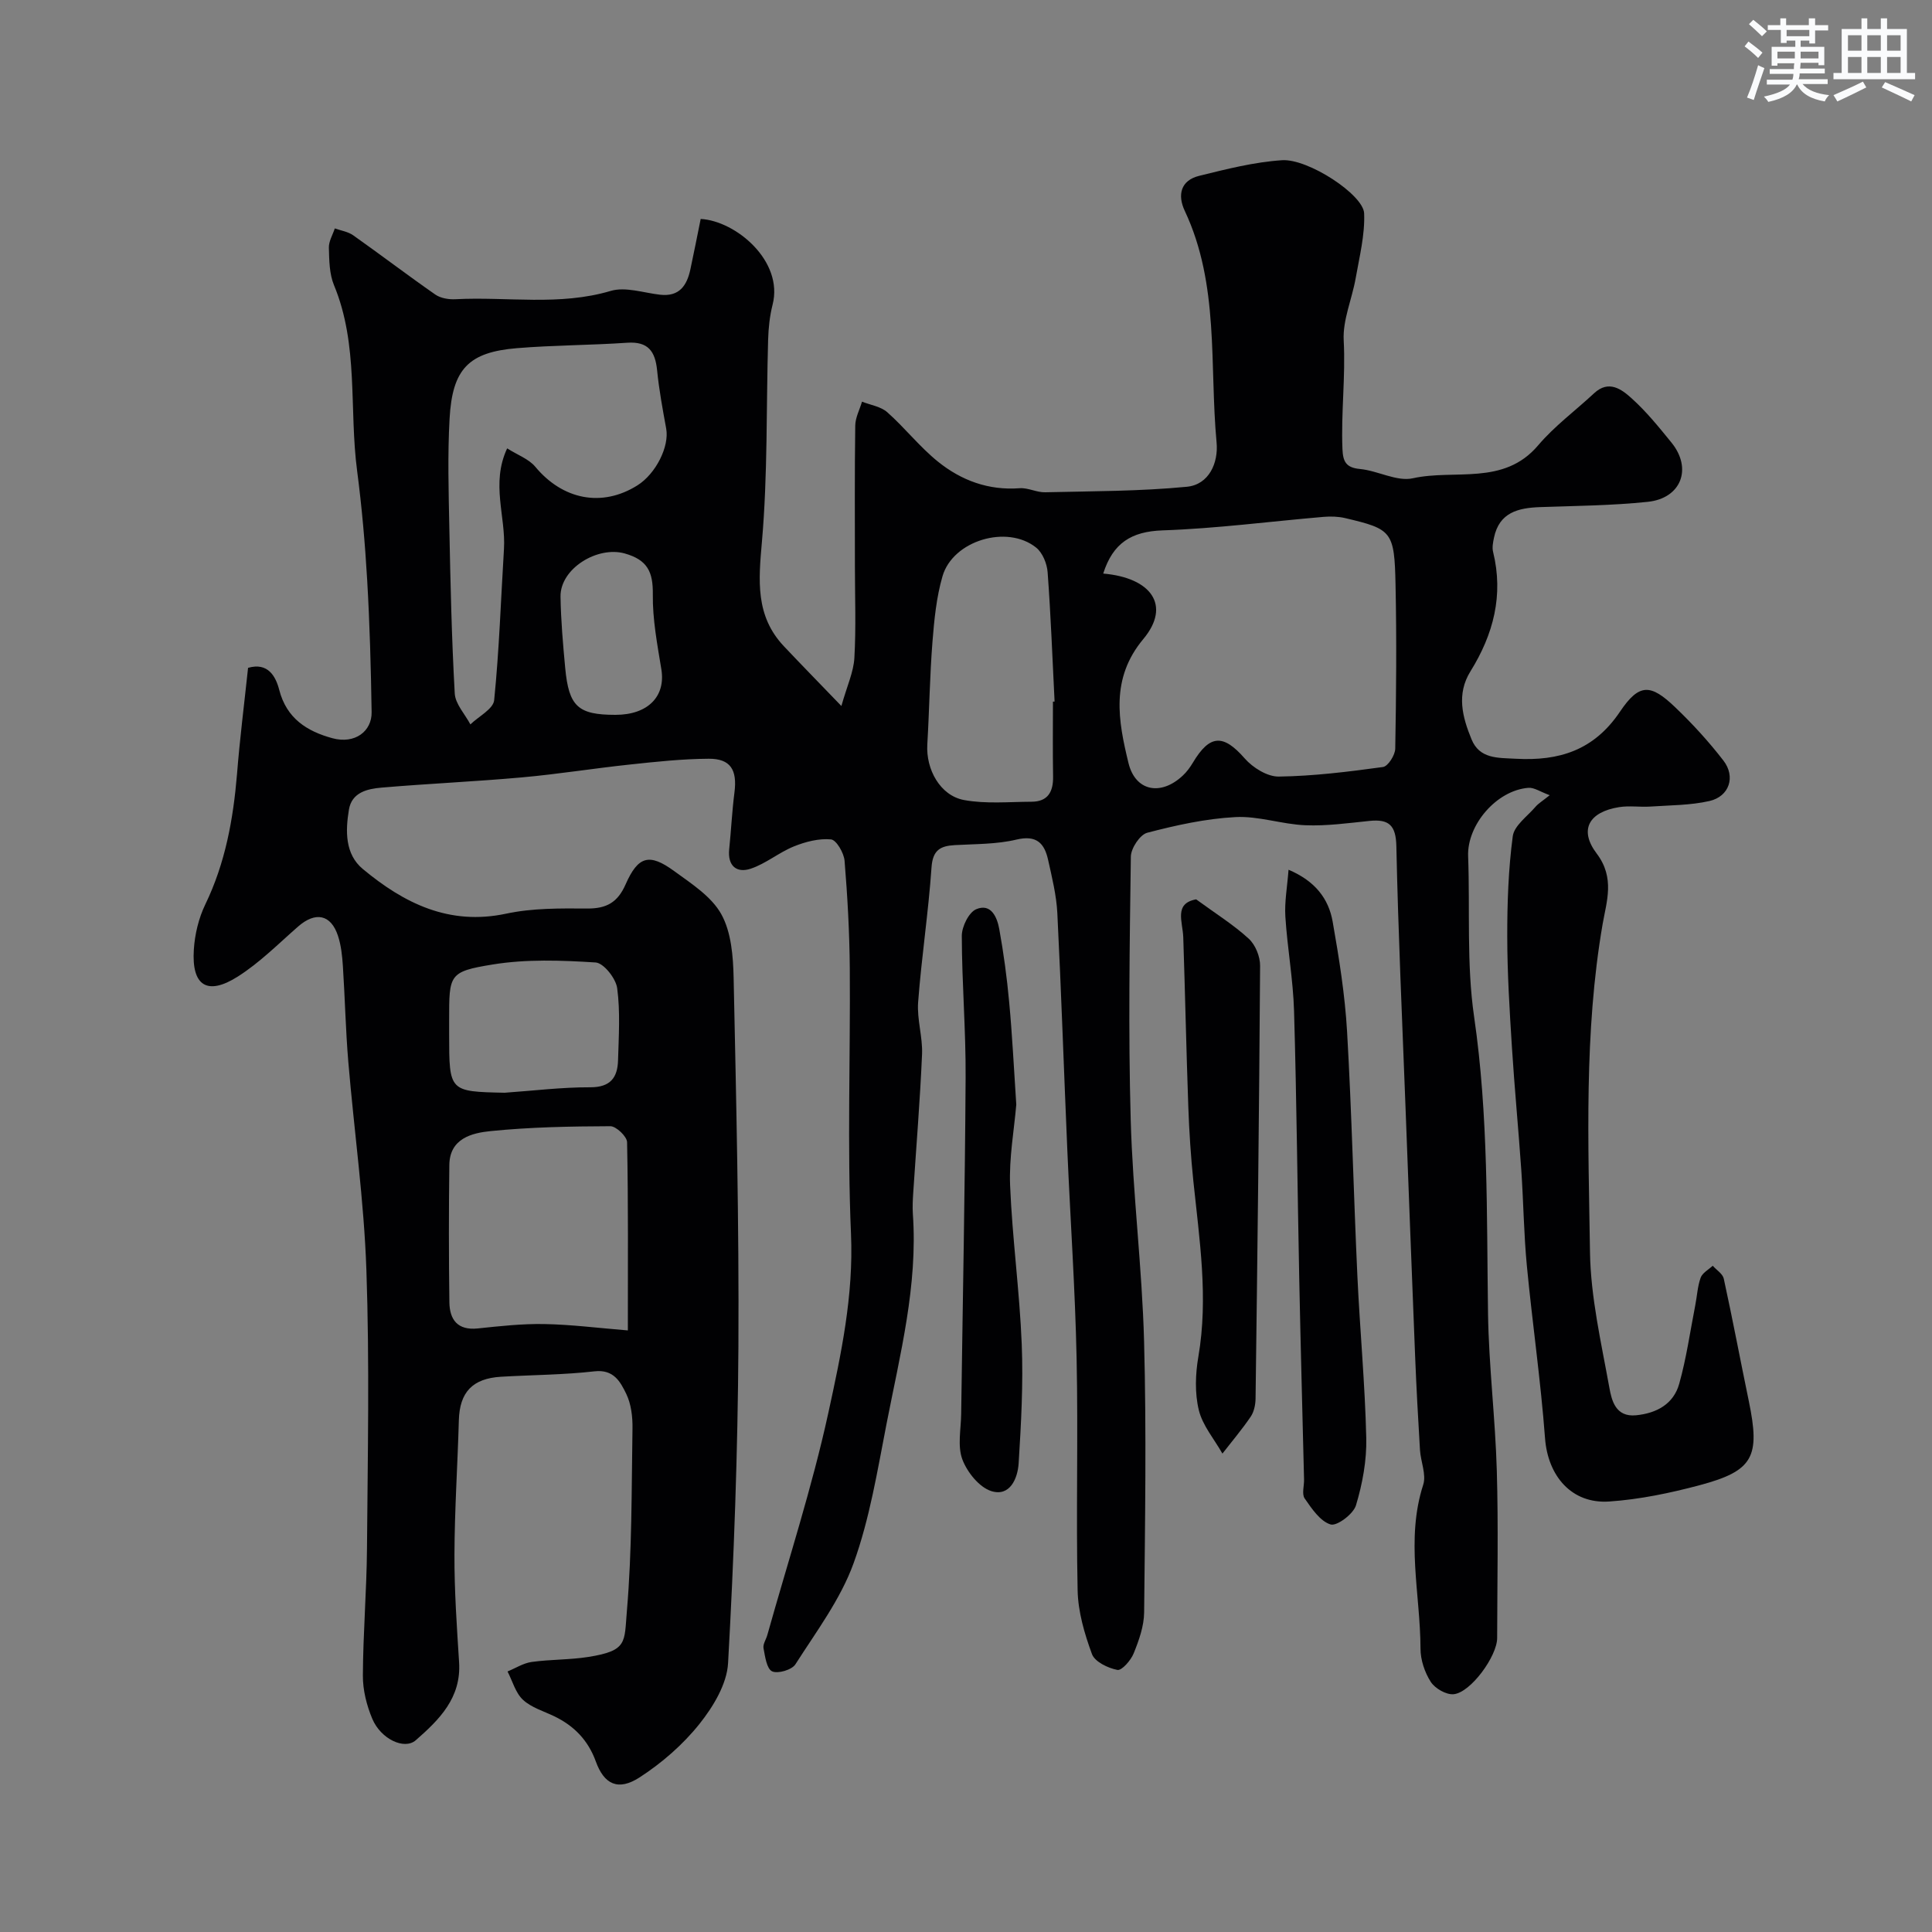 <svg enable-background="new 0 0 400 400" viewBox="0 0 400 400" xmlns="http://www.w3.org/2000/svg"><rect x="0" y="0" width="400" height="400" fill="#808080" stroke="none"/><g fill="#010103"><path d="m51.36 138.27c4.13-1.19 5.73 1.77 6.45 4.56 1.53 5.94 5.77 8.58 11.01 10.01 4.67 1.27 8.18-1.45 8.12-5.38-.14-9.13-.39-18.26-.92-27.37-.44-7.55-1.1-15.1-2.08-22.59-1.69-12.8.36-26.05-4.79-38.46-.97-2.34-.99-5.14-1.06-7.74-.04-1.33.79-2.68 1.23-4.01 1.28.46 2.74.67 3.81 1.43 5.7 4.03 11.26 8.27 16.99 12.26 1.11.77 2.8 1.05 4.2.97 10.69-.56 21.47 1.44 32.12-1.72 3.06-.91 6.81.4 10.23.79 3.99.45 5.55-1.91 6.27-5.27.75-3.49 1.43-6.99 2.13-10.42 7.31.41 17.19 8.74 14.89 17.74-.6 2.36-.86 4.85-.93 7.29-.4 13.93-.07 27.92-1.28 41.78-.7 8.01-1.4 15.34 4.53 21.64 3.54 3.75 7.15 7.44 11.92 12.39 1.16-4.13 2.52-7.01 2.69-9.96.36-6.31.11-12.66.11-18.99 0-9.7-.07-19.4.07-29.1.02-1.66.91-3.3 1.4-4.96 1.76.7 3.89 1 5.22 2.18 3.66 3.24 6.72 7.19 10.52 10.25 4.82 3.88 10.46 5.98 16.9 5.49 1.73-.13 3.53.89 5.28.84 9.79-.23 19.61-.2 29.33-1.14 4.59-.44 6.56-4.95 6.16-9.17-1.5-16.07.62-32.65-6.59-47.96-1.55-3.29-.84-6.3 2.97-7.24 5.66-1.4 11.4-2.86 17.18-3.24 5.41-.35 16.84 7.15 16.99 11 .18 4.45-.97 8.97-1.75 13.42-.76 4.33-2.71 8.66-2.48 12.9.4 7.53-.57 14.98-.26 22.48.11 2.59.72 3.86 3.63 4.13 3.7.35 7.62 2.66 10.95 1.92 8.68-1.93 18.79 1.61 25.93-6.81 3.39-4 7.73-7.19 11.6-10.8 3.02-2.81 5.68-.82 7.73 1.03 3.05 2.74 5.67 5.98 8.27 9.18 4.37 5.36 2.05 11.55-4.9 12.28-7.38.77-14.83.83-22.26 1.09-4.56.16-8.49 1.09-9.58 6.35-.2.96-.41 2.02-.18 2.93 2.2 8.97.06 17.08-4.68 24.71-2.95 4.74-1.67 9.49.21 14.08 1.67 4.08 5.42 3.83 9.15 4.03 8.98.5 16.19-1.73 21.58-9.73 4-5.94 6.35-5.81 11.46-.91 3.57 3.41 6.94 7.1 9.96 11.01 2.59 3.35 1.22 7.44-2.88 8.38-3.96.9-8.14.87-12.23 1.15-2.16.14-4.37-.22-6.49.12-6.2.99-8.38 4.66-4.63 9.61 3.81 5.03 2.04 9.92 1.23 14.58-3.89 22.55-2.95 45.26-2.62 67.91.14 9.39 2.33 18.78 4.01 28.09.48 2.64 1.28 6.13 5.52 5.72 4.27-.42 7.77-2.33 8.94-6.51 1.49-5.3 2.26-10.81 3.32-16.23.38-1.92.47-3.93 1.12-5.74.36-1 1.63-1.67 2.5-2.48.79.89 2.07 1.67 2.29 2.68 1.84 8.42 3.43 16.89 5.18 25.33 2.4 11.57.95 14.45-10.16 17.42-6.11 1.63-12.43 2.95-18.72 3.38-7.83.54-12.73-5.31-13.31-13.12-.89-11.92-2.62-23.77-3.76-35.68-.63-6.57-.7-13.19-1.15-19.78-.59-8.53-1.41-17.04-1.95-25.58-.48-7.59-.95-15.2-.96-22.8-.01-6.93.23-13.92 1.14-20.77.29-2.2 3.01-4.12 4.7-6.09.59-.7 1.43-1.19 2.95-2.41-1.95-.71-3.21-1.62-4.4-1.53-6.61.51-12.73 7.69-12.49 14.15.41 11.09-.35 22.34 1.24 33.26 2.98 20.44 2.58 40.91 2.88 61.41.16 10.88 1.51 21.73 1.82 32.61.33 11.53.09 23.07.07 34.6-.01 3.77-5.49 11.31-9.02 11.63-1.53.14-3.84-1.19-4.72-2.55-1.26-1.96-2.13-4.56-2.13-6.88-.03-11.3-3.09-22.63.56-33.94.68-2.11-.52-4.78-.67-7.21-.39-6.43-.74-12.86-1-19.29-.7-17.37-1.35-34.74-2.01-52.1-.68-17.87-1.5-35.73-1.88-53.61-.09-4.33-1.54-5.64-5.55-5.23-4.41.45-8.87 1.08-13.27.9-4.85-.19-9.72-1.95-14.5-1.69-6.14.32-12.28 1.68-18.25 3.24-1.51.39-3.37 3.21-3.4 4.93-.25 18.16-.54 36.34-.03 54.49.43 15.32 2.36 30.6 2.77 45.91.5 18.69.2 37.4.01 56.1-.03 2.84-1.07 5.77-2.16 8.46-.58 1.45-2.47 3.62-3.38 3.44-1.95-.38-4.67-1.68-5.26-3.28-1.55-4.21-2.88-8.76-2.97-13.2-.34-15.99.13-32-.21-47.99-.3-14.38-1.3-28.74-1.92-43.11-.71-16.37-1.25-32.74-2.07-49.1-.19-3.7-1.1-7.39-1.91-11.03-.76-3.43-2.38-5.2-6.56-4.2-4.11.98-8.49.9-12.75 1.14-3.03.17-4.58 1.04-4.83 4.62-.64 9.32-2.07 18.58-2.77 27.89-.27 3.56.96 7.21.81 10.79-.41 9.55-1.2 19.07-1.82 28.61-.1 1.49-.18 3.01-.08 4.49 1.04 14.81-2.65 29.04-5.44 43.36-1.9 9.74-3.49 19.68-6.84 28.94-2.7 7.46-7.71 14.12-12.04 20.91-.73 1.15-3.66 2.01-4.83 1.45-1.12-.54-1.45-3.06-1.77-4.78-.16-.84.53-1.82.79-2.75 4.29-15.31 9.25-30.48 12.63-45.99 2.64-12.1 5.24-24.27 4.69-37.02-.79-18.3-.11-36.65-.25-54.98-.06-7.44-.47-14.88-1.08-22.29-.13-1.62-1.7-4.32-2.81-4.43-2.5-.24-5.28.48-7.68 1.45-3.1 1.25-5.81 3.58-8.96 4.62-2.88.95-4.79-.57-4.44-4.01.4-3.92.59-7.87 1.09-11.78.6-4.67-.8-7.01-5.33-6.98-5.42.03-10.85.61-16.25 1.19-7.49.79-14.93 2-22.43 2.67-9.68.87-19.4 1.29-29.08 2.12-2.91.25-6.14.98-6.73 4.56-.73 4.41-.83 9.21 2.88 12.29 8.53 7.09 17.87 11.77 29.7 9.24 5.42-1.16 11.17-1.1 16.77-1.06 3.99.03 6.3-1.28 7.93-4.99 2.59-5.88 4.91-6.52 10.05-2.77 3.58 2.61 7.74 5.27 9.77 8.94 2.07 3.73 2.45 8.71 2.55 13.17.54 25.43 1.13 50.86.99 76.29-.13 21.87-.92 43.75-2.14 65.59-.24 4.34-3.08 9.03-5.93 12.6-3.42 4.28-7.78 8.08-12.39 11.06-4.44 2.87-7.34 1.46-9.06-3.29-1.59-4.39-4.49-7.38-8.6-9.36-2.21-1.07-4.76-1.81-6.48-3.41-1.55-1.44-2.17-3.88-3.2-5.87 1.66-.68 3.27-1.73 5-1.97 3.89-.54 7.87-.43 11.74-1.04 8.17-1.3 7.41-3.01 7.97-9.52 1.07-12.54.96-25.18 1.16-37.78.04-2.4-.27-5.05-1.29-7.16-1.21-2.48-2.58-5.13-6.58-4.67-6.4.73-12.89.74-19.34 1.12-5.93.35-8.58 3.21-8.74 9.02-.26 9.27-.88 18.53-.91 27.8-.03 7.43.49 14.88.96 22.3.47 7.37-4.11 11.89-8.97 16.14-2.36 2.06-7.24-.25-9-4.44-1.17-2.78-1.97-5.96-1.95-8.96.04-8.77.78-17.53.85-26.3.15-19.2.54-38.41-.12-57.59-.49-14.43-2.54-28.8-3.75-43.21-.55-6.58-.69-13.2-1.12-19.79-.14-2.1-.36-4.26-1.01-6.24-1.46-4.47-4.67-5.08-8.26-1.94-4.08 3.57-7.96 7.49-12.49 10.36-6.32 4.01-9.58 1.91-9.1-5.57.2-3.18 1-6.53 2.39-9.4 4.13-8.55 5.77-17.6 6.55-26.94.57-7.23 1.48-14.4 2.29-22.01zm177.05-19.52c9.88.85 14.15 6.56 8.29 13.57-6.82 8.17-5.19 16.91-3.06 25.66 1.44 5.89 6.73 6.83 11.23 2.61.83-.77 1.53-1.73 2.11-2.7 3.51-5.88 6.31-5.91 10.72-.87 1.68 1.92 4.69 3.8 7.07 3.76 7.2-.1 14.41-1 21.56-1.98 1.04-.14 2.52-2.46 2.54-3.8.2-11.32.3-22.65.06-33.97-.23-11.03-.74-11.48-10.42-13.76-1.43-.34-2.98-.38-4.45-.26-11.13.95-22.24 2.42-33.39 2.8-6.43.23-10.25 2.61-12.26 8.94zm-123.41-25.92c2.2 1.39 4.48 2.2 5.81 3.79 5.69 6.86 13.82 8.48 21.16 3.87 3.84-2.42 6.63-8.06 5.96-11.74-.73-4-1.48-8.02-1.88-12.06-.39-3.92-1.83-6.03-6.19-5.73-7.59.52-15.22.5-22.79 1.12-10.03.82-13.42 4.27-13.99 14.61-.42 7.51-.2 15.06-.05 22.59.23 11.44.48 22.88 1.12 34.29.12 2.19 2.11 4.27 3.24 6.41 1.71-1.66 4.74-3.19 4.92-5.01 1.05-10.4 1.39-20.87 2.03-31.31.41-6.71-2.75-13.52.66-20.83zm24.99 182.62c0-13.74.1-26.36-.16-38.97-.02-1.18-2.27-3.32-3.47-3.31-8.26.03-16.56.18-24.78 1.01-3.87.39-8.48 1.51-8.55 7.01-.12 9.48-.12 18.96.01 28.43.05 3.59 1.69 5.86 5.87 5.42 4.57-.48 9.17-.99 13.75-.91 5.57.1 11.11.81 17.33 1.32zm88.01-130.18c.11-.01.23-.01.34-.02-.45-8.93-.78-17.86-1.44-26.77-.13-1.78-1.04-4.03-2.37-5.1-6.03-4.84-17.26-1.47-19.4 5.94-1.26 4.35-1.71 8.98-2.07 13.52-.56 7.08-.65 14.19-1.07 21.28-.31 5.18 2.67 10.61 7.61 11.52 4.52.83 9.3.37 13.96.35 3.4-.01 4.52-2.06 4.47-5.22-.09-5.16-.03-10.33-.03-15.5zm-113.52 80.97c5.91-.41 11.81-1.15 17.72-1.13 4.2.01 5.66-2.02 5.76-5.6.14-4.98.48-10.02-.18-14.92-.27-2.02-2.8-5.21-4.46-5.32-7.09-.45-14.36-.72-21.33.42-9.09 1.48-9 2.08-9 11.54v2.99c.01 11.78.01 11.78 11.49 12.02zm22.95-78.24c6.71 0 10.41-3.81 9.5-9.41-.84-5.15-1.84-10.37-1.77-15.54.06-4.64-1.1-7.13-5.81-8.46-5.65-1.59-13.39 3.12-13.3 8.95.08 4.93.51 9.85.97 14.76.75 7.99 2.66 9.7 10.41 9.7z"/><path d="m266.78 180.07c5.55 2.35 8.3 6.04 9.13 10.73 1.33 7.55 2.55 15.17 2.99 22.81.97 16.83 1.35 33.69 2.13 50.53.52 11.19 1.58 22.37 1.84 33.57.11 4.65-.78 9.47-2.13 13.95-.54 1.8-3.95 4.36-5.26 3.96-2.16-.66-3.9-3.28-5.36-5.38-.63-.9-.1-2.59-.13-3.92-.33-13.75-.71-27.5-.99-41.25-.38-18.58-.54-37.16-1.08-55.73-.19-6.54-1.39-13.04-1.8-19.57-.19-3.05.39-6.15.66-9.7z"/><path d="m247.65 186.2c4.15 3.03 7.79 5.3 10.89 8.15 1.38 1.26 2.37 3.71 2.35 5.61-.19 29.88-.55 59.75-.94 89.63-.02 1.25-.32 2.7-1 3.71-1.8 2.65-3.89 5.11-5.86 7.65-1.69-2.99-4.11-5.8-4.89-9.01-.85-3.5-.71-7.46-.09-11.07 2.1-12.22.21-24.26-1.04-36.35-.52-5.07-.86-10.17-1.04-15.27-.42-11.74-.66-23.49-1.05-35.23-.12-3.21-1.97-6.98 2.67-7.82z"/><path d="m210.41 228.69c-.44 5.23-1.51 11-1.28 16.71.45 10.99 1.97 21.93 2.41 32.92.33 8.19-.13 16.44-.64 24.64-.2 3.15-1.81 6.96-5.65 5.76-2.51-.79-5.02-3.93-6.01-6.58-1.03-2.78-.28-6.24-.24-9.4.32-23.22.79-46.45.92-69.67.06-9.77-.77-19.54-.79-29.31 0-1.91 1.45-4.87 2.99-5.52 3.08-1.29 4.33 1.68 4.77 4.13.9 4.97 1.58 9.99 2.04 15.02.65 6.88.98 13.81 1.48 21.3z"/></g><path d="m361.2 9.6.8-1c.9.7 1.9 1.4 2.9 2.3l-.9 1.1c-1-1-2-1.8-2.8-2.4zm.5 10.6c.9-2.1 1.6-4.3 2.3-6.7.4.2.8.4 1.3.6-.7 2.1-1.5 4.3-2.2 6.6zm.4-15.2.9-.9c1 .8 2 1.6 2.8 2.4l-1 1c-.9-.9-1.8-1.7-2.7-2.5zm12.5-1.2h1.2v1.4h2.7v1.1h-2.7v2.7h-1.2v-.6h-1.8v1.3h4.9v3.8h-1.2v-.5h-3.7c0 .4-.1.9-.1 1.2h5.1v1h-5.2c0 .5-.1.9-.2 1.2h6v1h-5.2c1.1 1.3 2.9 2 5.5 2.3-.4.4-.7.8-.9 1.3-2.9-.5-4.8-1.6-5.7-3.5h-.1c-.8 1.7-2.7 2.9-5.9 3.6-.2-.4-.6-.8-.9-1.1 2.8-.6 4.6-1.4 5.4-2.5h-4.8v-1h5.3c.1-.3.2-.7.2-1.2h-4.9v-1h5c0-.4 0-.8.1-1.2h-3.5v.5h-1.2v-3.9h4.9v-1.3h-1.8v.5h-1.2v-2.7h-2.7v-1h2.6v-1.4h1.2v1.4h4.7v-1.4zm-6.6 8.3h3.6c0-.4 0-.9 0-1.4h-3.6zm1.9-4.6h4.7v-1.3h-4.7zm6.6 3.2h-3.7v1.4h3.7z" fill="#fafbfc"/><path d="m385.3 3.8h1.3v2.2h2.8v-2.2h1.3v2.2h4.1v9.1h1.7v1.3h-16.9v-1.3h1.7v-9.1h4.1v-2.2zm.4 13.1.7 1.2c-1.8.9-3.8 1.9-6 2.9-.2-.4-.5-.8-.8-1.3 2.3-1 4.3-1.9 6.1-2.8zm-3.1-6.4h2.8v-3.2h-2.8zm0 4.6h2.8v-3.3h-2.8zm4-4.6h2.8v-3.2h-2.8zm0 4.6h2.8v-3.3h-2.8zm3.7 1.9c2.1.9 4.1 1.8 6.1 2.7l-.7 1.3c-2.2-1.1-4.2-2-6.1-2.9zm3.2-9.7h-2.8v3.2h2.8zm-2.8 7.8h2.8v-3.3h-2.8z" fill="#fafbfc"/></svg>